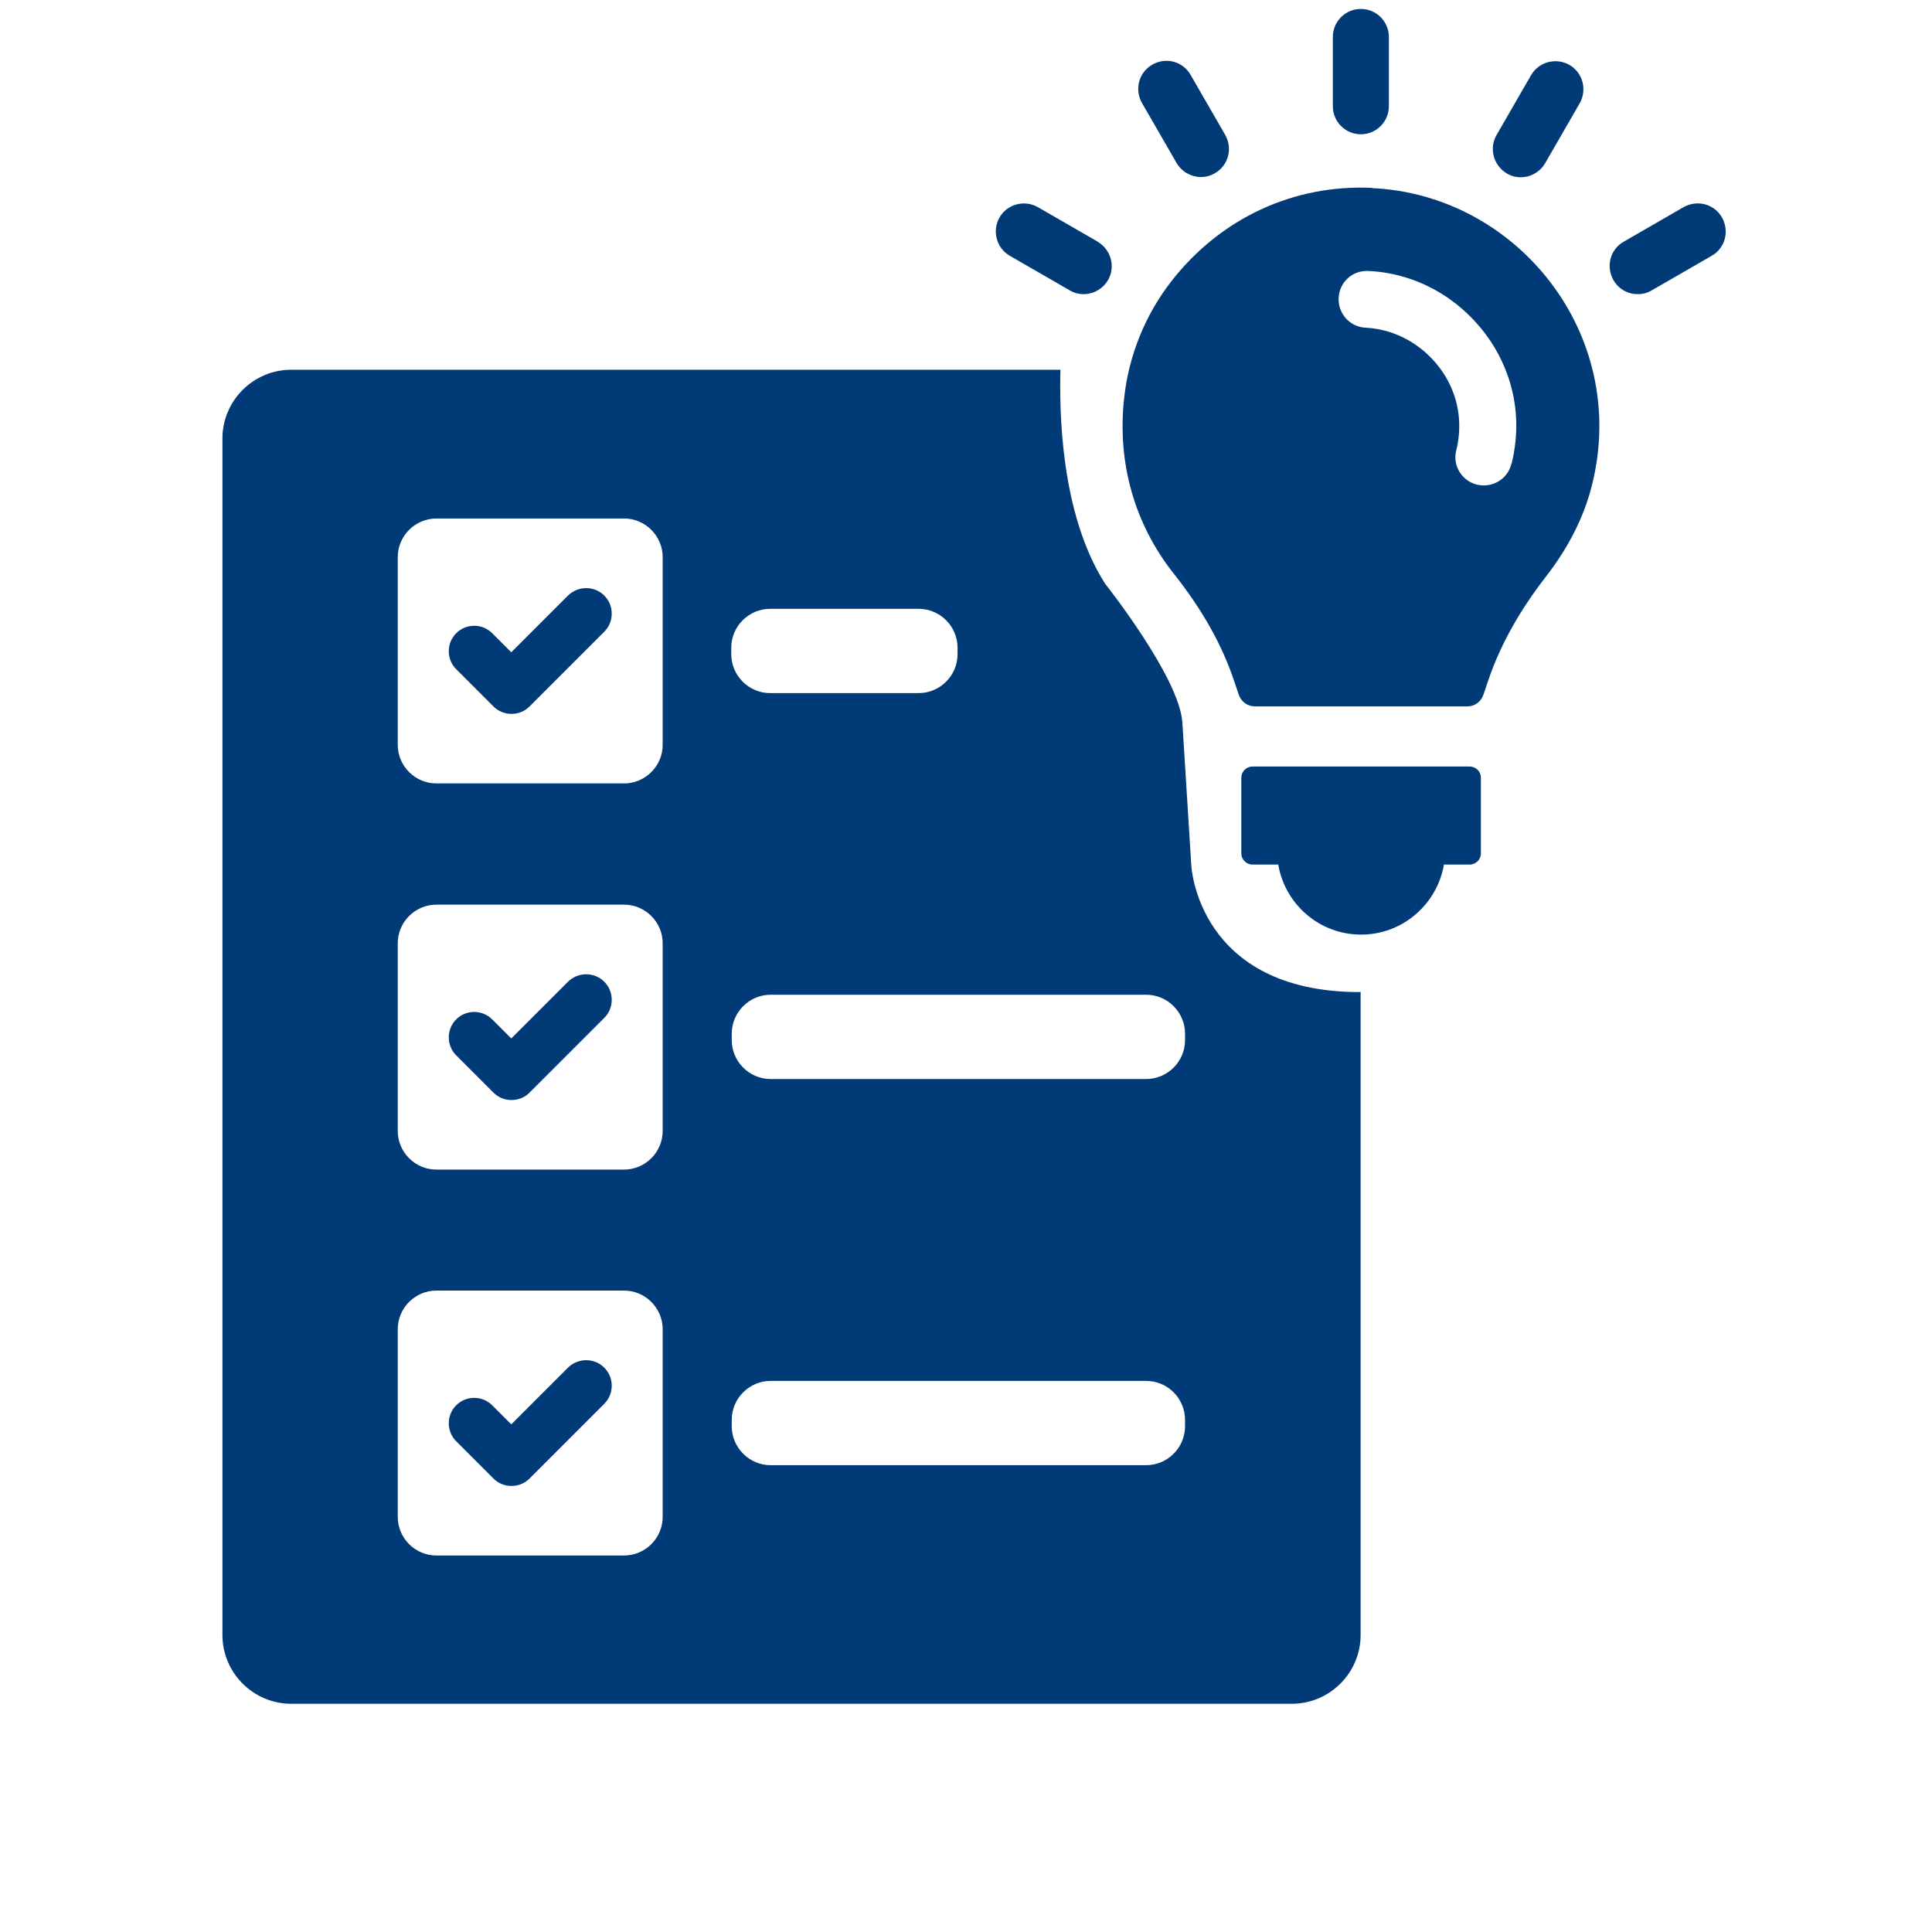<?xml version="1.0" encoding="UTF-8"?>
<svg id="Ebene_2" xmlns="http://www.w3.org/2000/svg" viewBox="0 0 80 80">
  <defs>
    <style>
      .cls-1 {
        fill: none;
      }

      .cls-2 {
        fill: #003b77;
      }
    </style>
  </defs>
  <g id="Icons">
    <g>
      <rect class="cls-1" width="80" height="80"/>
      <g id="Analyse">
        <path class="cls-2" d="M23.52,24.66l-2.35,2.35-.79-.79c-.41-.41-1.08-.41-1.49,0-.41.41-.41,1.08,0,1.49l1.54,1.54c.2.2.46.31.75.31s.55-.11.75-.31l3.09-3.09h0c.2-.2.31-.46.31-.75s-.11-.55-.31-.75c-.41-.41-1.08-.41-1.5,0Z"/>
        <path class="cls-2" d="M23.52,40.65l-2.35,2.35-.79-.79c-.41-.41-1.08-.41-1.49,0-.41.41-.41,1.08,0,1.49l1.54,1.54c.2.2.46.31.75.31s.55-.11.75-.31l3.09-3.09h0c.2-.2.31-.46.31-.75s-.11-.55-.31-.75c-.41-.41-1.08-.41-1.5,0Z"/>
        <g>
          <path class="cls-2" d="M23.52,56.63l-2.35,2.35-.79-.79c-.41-.41-1.08-.41-1.49,0-.41.41-.41,1.08,0,1.49l1.54,1.54c.2.2.46.31.75.31s.55-.11.75-.31l3.09-3.09h0c.2-.2.31-.46.31-.75s-.11-.55-.31-.75c-.41-.41-1.08-.41-1.5,0Z"/>
          <path class="cls-2" d="M56.31,41.08c-6.72,0-6.98-5.23-6.98-5.23l-.37-5.92c-.11-1.87-3.2-5.76-3.2-5.76-1.87-2.93-1.89-7.22-1.85-8.86H12.06c-1.57,0-2.85,1.28-2.85,2.85v49.54c0,1.57,1.28,2.85,2.85,2.85h41.43c1.57,0,2.85-1.28,2.85-2.85v-26.63h-.03ZM27.44,62.81c0,.88-.72,1.6-1.6,1.6h-7.77c-.88,0-1.6-.72-1.6-1.6v-7.77c0-.88.72-1.6,1.6-1.6h7.77c.88,0,1.6.72,1.6,1.6v7.77ZM27.44,46.83c0,.88-.72,1.6-1.6,1.6h-7.77c-.88,0-1.6-.72-1.6-1.6v-7.77c0-.88.72-1.6,1.6-1.6h7.77c.88,0,1.6.72,1.6,1.6v7.77ZM27.44,30.84c0,.88-.72,1.6-1.6,1.6h-7.77c-.88,0-1.6-.72-1.6-1.6v-7.77c0-.88.72-1.6,1.6-1.6h7.77c.88,0,1.6.72,1.6,1.6v7.77ZM30.28,26.82c0-.89.73-1.61,1.61-1.61h6.15c.89,0,1.61.73,1.61,1.61v.27c0,.89-.73,1.61-1.61,1.61h-6.15c-.89,0-1.61-.73-1.61-1.61v-.27ZM49.07,59.06c0,.89-.73,1.61-1.61,1.61h-15.55c-.89,0-1.61-.73-1.61-1.61v-.27c0-.89.73-1.61,1.61-1.61h15.55c.89,0,1.61.73,1.61,1.61v.27ZM49.07,43.07c0,.89-.73,1.61-1.61,1.61h-15.55c-.89,0-1.61-.73-1.61-1.61v-.27c0-.89.73-1.61,1.61-1.61h15.55c.89,0,1.61.73,1.61,1.61v.27Z"/>
        </g>
        <g>
          <path class="cls-2" d="M60.85,31.74h-8.99c-.25,0-.46.21-.46.46v3.14c0,.25.21.46.46.46h1.07c.28,1.65,1.71,2.9,3.43,2.9s3.15-1.26,3.43-2.9h1.07c.25,0,.46-.21.46-.46v-3.14c0-.26-.21-.46-.47-.46Z"/>
          <path class="cls-2" d="M56.35,5.56c.64,0,1.16-.52,1.16-1.16V1.53c0-.64-.52-1.16-1.16-1.16s-1.16.52-1.16,1.16v2.87c0,.64.52,1.16,1.16,1.16Z"/>
          <path class="cls-2" d="M48.72,6.75c.22.37.61.58,1.01.58.2,0,.4-.05.58-.16.56-.32.74-1.03.42-1.59l-1.43-2.48c-.32-.56-1.03-.75-1.59-.42-.56.32-.74,1.03-.42,1.59l1.43,2.48Z"/>
          <path class="cls-2" d="M45.46,10.01l-2.48-1.43c-.56-.32-1.27-.13-1.59.42-.32.56-.13,1.27.42,1.59l2.48,1.43c.18.11.38.16.58.16.4,0,.79-.21,1.01-.58.32-.55.13-1.26-.43-1.59Z"/>
          <path class="cls-2" d="M67.82,12.18c.2,0,.4-.05.58-.16l2.48-1.43c.56-.32.74-1.03.42-1.59-.32-.56-1.03-.74-1.59-.42l-2.48,1.43c-.56.32-.74,1.03-.42,1.59.21.37.6.58,1,.58Z"/>
          <path class="cls-2" d="M62.39,7.18c.18.11.38.16.58.16.4,0,.79-.21,1.01-.58l1.43-2.48c.32-.56.13-1.27-.42-1.59-.56-.32-1.27-.13-1.59.42l-1.43,2.48c-.32.55-.13,1.26.42,1.59Z"/>
          <path class="cls-2" d="M56.81,7.78c-3.23-.15-6.26,1.24-8.31,3.87-1.08,1.39-1.76,3.07-1.95,4.82-.3,2.67.42,5.22,2.05,7.28,1.19,1.5,2,2.95,2.5,4.44l.2.59c.1.28.36.47.66.47h8.8c.3,0,.56-.19.66-.47l.2-.59c.49-1.45,1.27-2.86,2.39-4.31.89-1.14,1.58-2.44,1.92-3.83,1.54-6.25-3.14-11.99-9.11-12.26ZM62.58,19.21c-.13.54-.61.89-1.14.89-.09,0-.19-.01-.28-.03-.63-.16-1.02-.79-.86-1.42.4-1.64-.25-2.84-.68-3.41-.75-1-1.87-1.61-3.07-1.67-.65-.03-1.15-.58-1.12-1.23.03-.65.56-1.15,1.23-1.12,1.91.09,3.67,1.04,4.85,2.61.68.9,1.71,2.81,1.08,5.38Z"/>
        </g>
      </g>
    </g>
  </g>
</svg>
